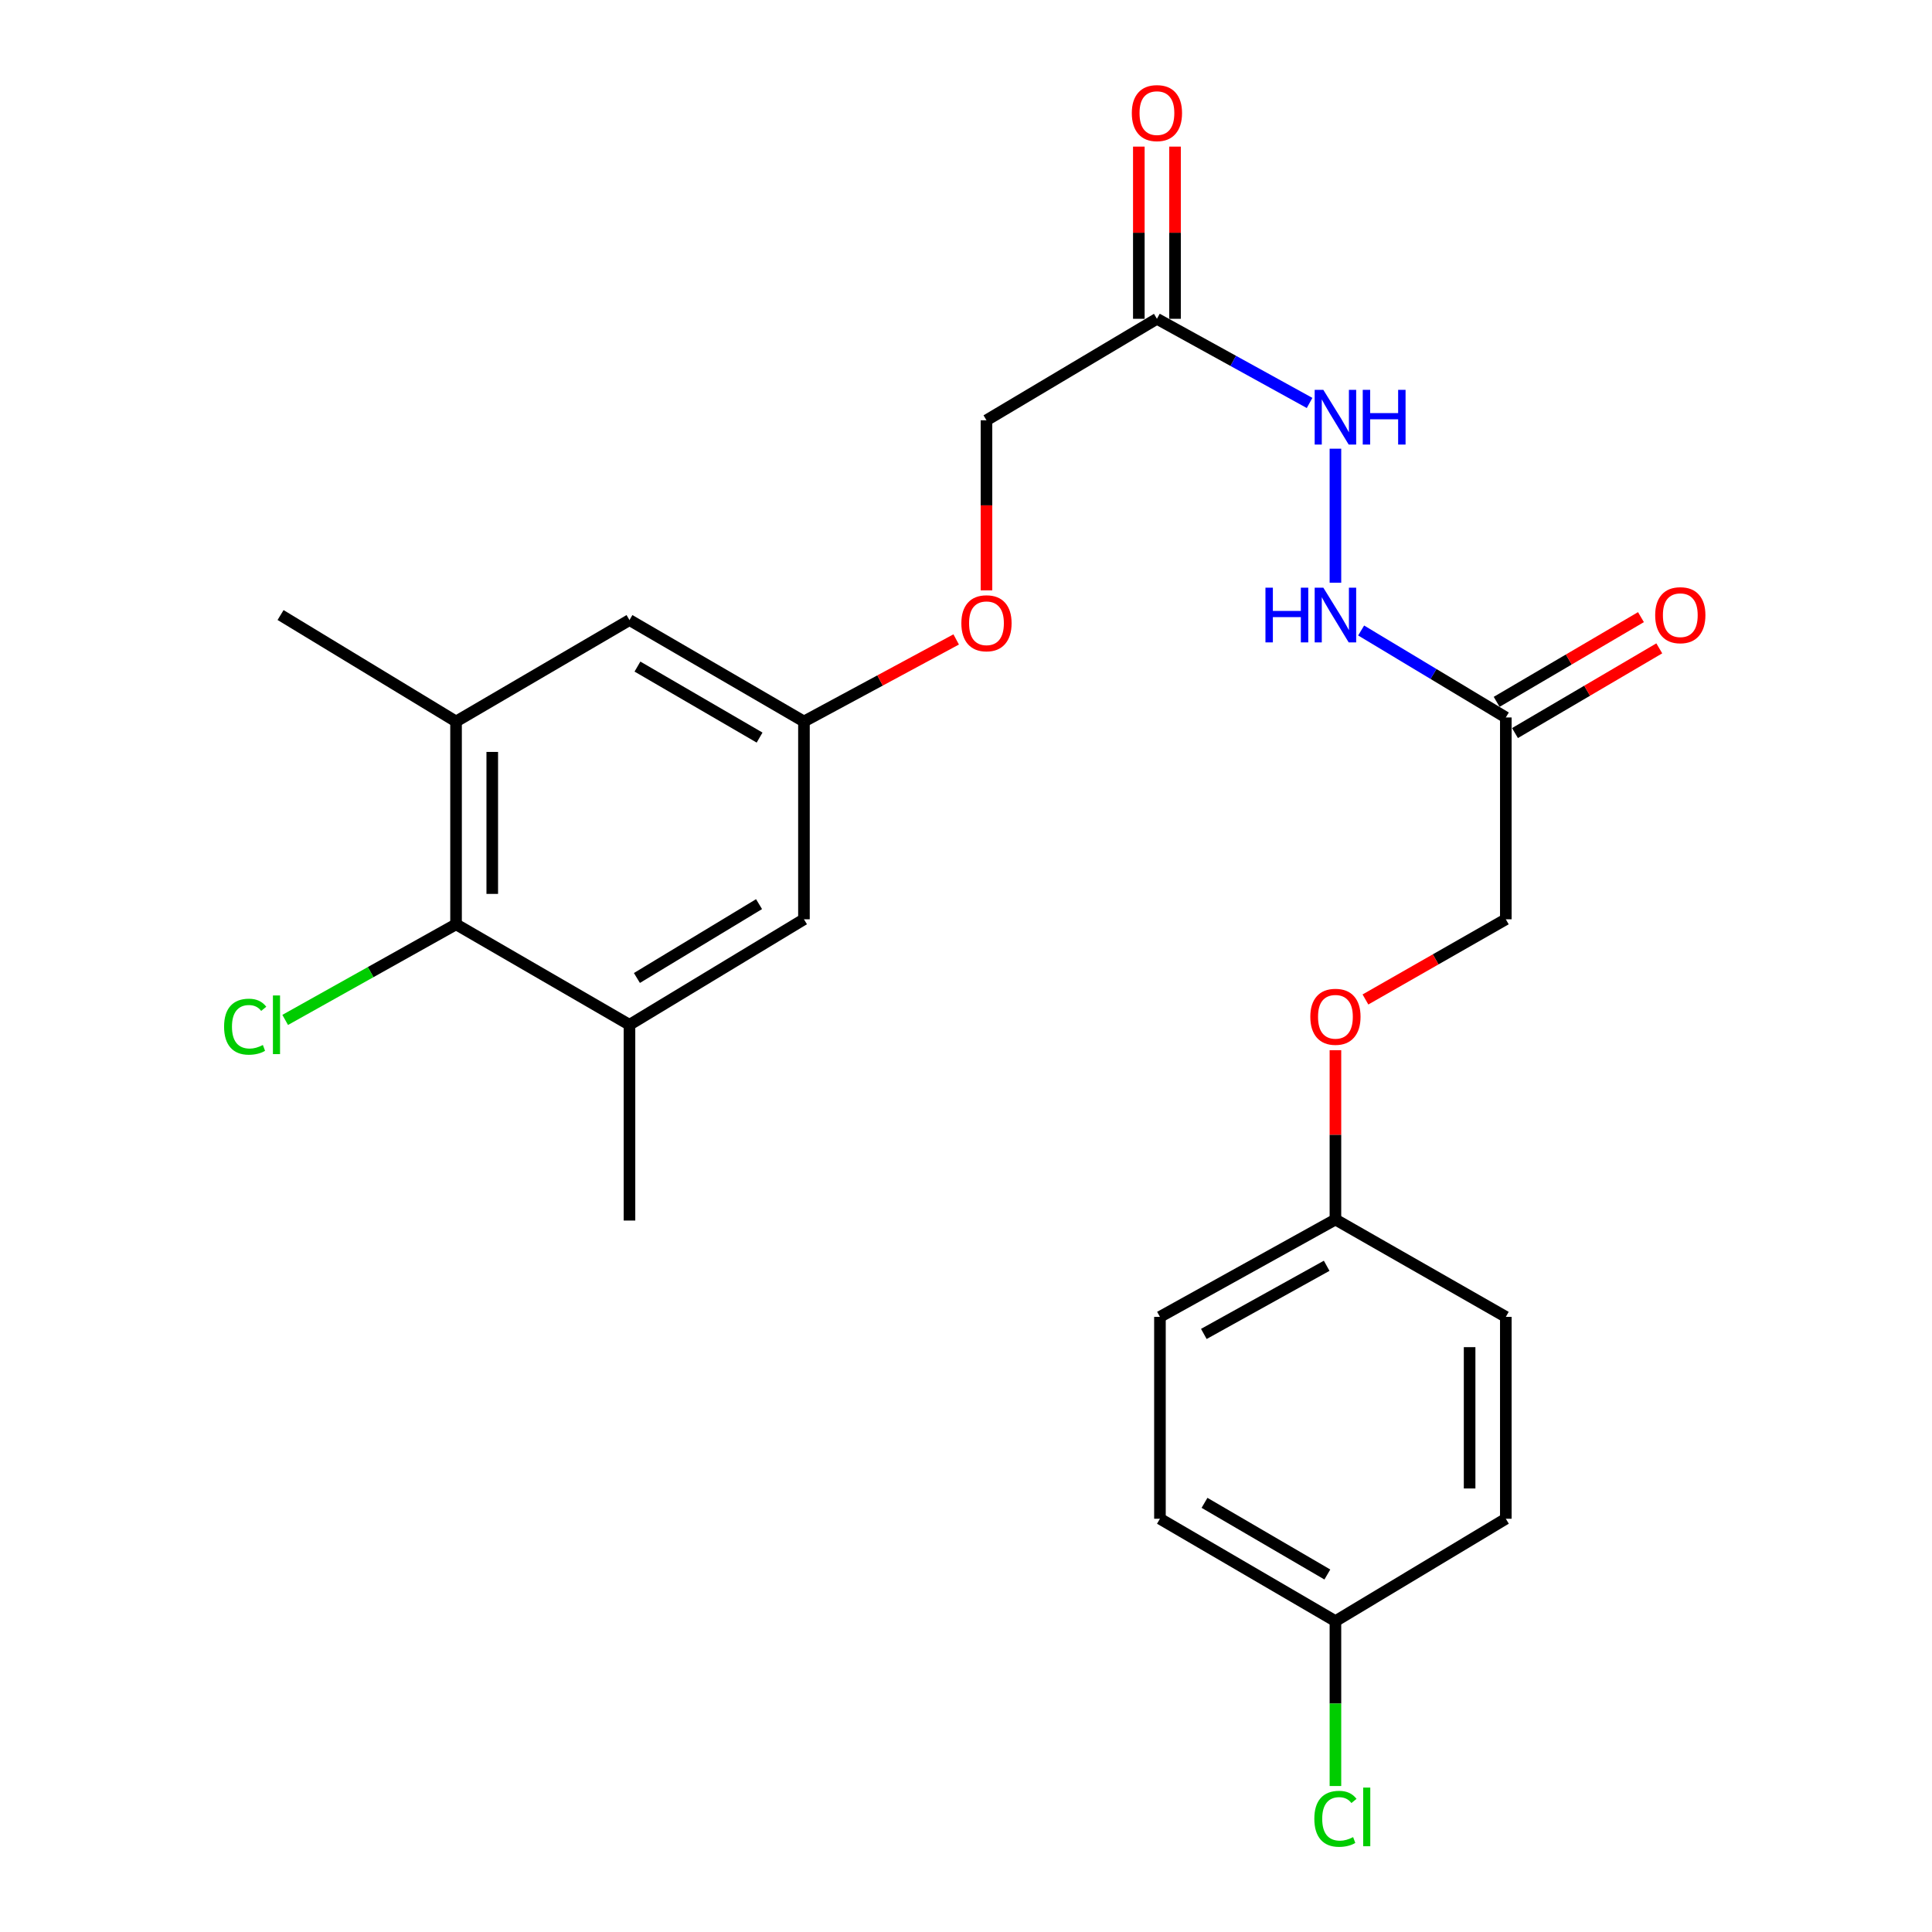 <?xml version='1.0' encoding='iso-8859-1'?>
<svg version='1.1' baseProfile='full'
              xmlns='http://www.w3.org/2000/svg'
                      xmlns:rdkit='http://www.rdkit.org/xml'
                      xmlns:xlink='http://www.w3.org/1999/xlink'
                  xml:space='preserve'
width='1000px' height='1000px' viewBox='0 0 1000 1000'>
<!-- END OF HEADER -->
<rect style='opacity:1.0;fill:#FFFFFF;stroke:none' width='1000' height='1000' x='0' y='0'> </rect>
<path class='bond-2' d='M 236.05,478.425 L 236.05,373.447' style='fill:none;fill-rule:evenodd;stroke:#000000;stroke-width:6px;stroke-linecap:butt;stroke-linejoin:miter;stroke-opacity:1' />
<path class='bond-2' d='M 254.79,462.679 L 254.79,389.194' style='fill:none;fill-rule:evenodd;stroke:#000000;stroke-width:6px;stroke-linecap:butt;stroke-linejoin:miter;stroke-opacity:1' />
<path class='bond-3' d='M 236.05,478.425 L 325.817,530.43' style='fill:none;fill-rule:evenodd;stroke:#000000;stroke-width:6px;stroke-linecap:butt;stroke-linejoin:miter;stroke-opacity:1' />
<path class='bond-15' d='M 236.05,478.425 L 191.83,503.168' style='fill:none;fill-rule:evenodd;stroke:#000000;stroke-width:6px;stroke-linecap:butt;stroke-linejoin:miter;stroke-opacity:1' />
<path class='bond-15' d='M 191.83,503.168 L 147.61,527.911' style='fill:none;fill-rule:evenodd;stroke:#00CC00;stroke-width:6px;stroke-linecap:butt;stroke-linejoin:miter;stroke-opacity:1' />
<path class='bond-0' d='M 779.409,371.355 L 741.968,348.848' style='fill:none;fill-rule:evenodd;stroke:#000000;stroke-width:6px;stroke-linecap:butt;stroke-linejoin:miter;stroke-opacity:1' />
<path class='bond-0' d='M 741.968,348.848 L 704.527,326.342' style='fill:none;fill-rule:evenodd;stroke:#0000FF;stroke-width:6px;stroke-linecap:butt;stroke-linejoin:miter;stroke-opacity:1' />
<path class='bond-10' d='M 784.153,379.435 L 821.498,357.512' style='fill:none;fill-rule:evenodd;stroke:#000000;stroke-width:6px;stroke-linecap:butt;stroke-linejoin:miter;stroke-opacity:1' />
<path class='bond-10' d='M 821.498,357.512 L 858.844,335.589' style='fill:none;fill-rule:evenodd;stroke:#FF0000;stroke-width:6px;stroke-linecap:butt;stroke-linejoin:miter;stroke-opacity:1' />
<path class='bond-10' d='M 774.666,363.274 L 812.011,341.351' style='fill:none;fill-rule:evenodd;stroke:#000000;stroke-width:6px;stroke-linecap:butt;stroke-linejoin:miter;stroke-opacity:1' />
<path class='bond-10' d='M 812.011,341.351 L 849.356,319.428' style='fill:none;fill-rule:evenodd;stroke:#FF0000;stroke-width:6px;stroke-linecap:butt;stroke-linejoin:miter;stroke-opacity:1' />
<path class='bond-13' d='M 779.409,371.355 L 779.409,475.823' style='fill:none;fill-rule:evenodd;stroke:#000000;stroke-width:6px;stroke-linecap:butt;stroke-linejoin:miter;stroke-opacity:1' />
<path class='bond-1' d='M 598.824,165.012 L 510.598,217.537' style='fill:none;fill-rule:evenodd;stroke:#000000;stroke-width:6px;stroke-linecap:butt;stroke-linejoin:miter;stroke-opacity:1' />
<path class='bond-5' d='M 598.824,165.012 L 638.331,186.79' style='fill:none;fill-rule:evenodd;stroke:#000000;stroke-width:6px;stroke-linecap:butt;stroke-linejoin:miter;stroke-opacity:1' />
<path class='bond-5' d='M 638.331,186.79 L 677.837,208.569' style='fill:none;fill-rule:evenodd;stroke:#0000FF;stroke-width:6px;stroke-linecap:butt;stroke-linejoin:miter;stroke-opacity:1' />
<path class='bond-9' d='M 608.194,165.012 L 608.194,120.448' style='fill:none;fill-rule:evenodd;stroke:#000000;stroke-width:6px;stroke-linecap:butt;stroke-linejoin:miter;stroke-opacity:1' />
<path class='bond-9' d='M 608.194,120.448 L 608.194,75.885' style='fill:none;fill-rule:evenodd;stroke:#FF0000;stroke-width:6px;stroke-linecap:butt;stroke-linejoin:miter;stroke-opacity:1' />
<path class='bond-9' d='M 589.454,165.012 L 589.454,120.448' style='fill:none;fill-rule:evenodd;stroke:#000000;stroke-width:6px;stroke-linecap:butt;stroke-linejoin:miter;stroke-opacity:1' />
<path class='bond-9' d='M 589.454,120.448 L 589.454,75.885' style='fill:none;fill-rule:evenodd;stroke:#FF0000;stroke-width:6px;stroke-linecap:butt;stroke-linejoin:miter;stroke-opacity:1' />
<path class='bond-6' d='M 236.05,373.447 L 325.817,320.943' style='fill:none;fill-rule:evenodd;stroke:#000000;stroke-width:6px;stroke-linecap:butt;stroke-linejoin:miter;stroke-opacity:1' />
<path class='bond-23' d='M 236.05,373.447 L 145.221,318.34' style='fill:none;fill-rule:evenodd;stroke:#000000;stroke-width:6px;stroke-linecap:butt;stroke-linejoin:miter;stroke-opacity:1' />
<path class='bond-7' d='M 325.817,530.43 L 416.125,475.823' style='fill:none;fill-rule:evenodd;stroke:#000000;stroke-width:6px;stroke-linecap:butt;stroke-linejoin:miter;stroke-opacity:1' />
<path class='bond-7' d='M 329.666,506.202 L 392.882,467.977' style='fill:none;fill-rule:evenodd;stroke:#000000;stroke-width:6px;stroke-linecap:butt;stroke-linejoin:miter;stroke-opacity:1' />
<path class='bond-24' d='M 325.817,530.43 L 325.817,631.754' style='fill:none;fill-rule:evenodd;stroke:#000000;stroke-width:6px;stroke-linecap:butt;stroke-linejoin:miter;stroke-opacity:1' />
<path class='bond-4' d='M 691.215,301.62 L 691.215,232.246' style='fill:none;fill-rule:evenodd;stroke:#0000FF;stroke-width:6px;stroke-linecap:butt;stroke-linejoin:miter;stroke-opacity:1' />
<path class='bond-25' d='M 325.817,320.943 L 416.125,373.447' style='fill:none;fill-rule:evenodd;stroke:#000000;stroke-width:6px;stroke-linecap:butt;stroke-linejoin:miter;stroke-opacity:1' />
<path class='bond-25' d='M 329.944,345.02 L 393.16,381.773' style='fill:none;fill-rule:evenodd;stroke:#000000;stroke-width:6px;stroke-linecap:butt;stroke-linejoin:miter;stroke-opacity:1' />
<path class='bond-8' d='M 416.125,475.823 L 416.125,373.447' style='fill:none;fill-rule:evenodd;stroke:#000000;stroke-width:6px;stroke-linecap:butt;stroke-linejoin:miter;stroke-opacity:1' />
<path class='bond-11' d='M 416.125,373.447 L 455.52,352.209' style='fill:none;fill-rule:evenodd;stroke:#000000;stroke-width:6px;stroke-linecap:butt;stroke-linejoin:miter;stroke-opacity:1' />
<path class='bond-11' d='M 455.52,352.209 L 494.915,330.97' style='fill:none;fill-rule:evenodd;stroke:#FF0000;stroke-width:6px;stroke-linecap:butt;stroke-linejoin:miter;stroke-opacity:1' />
<path class='bond-12' d='M 510.598,305.57 L 510.598,261.554' style='fill:none;fill-rule:evenodd;stroke:#FF0000;stroke-width:6px;stroke-linecap:butt;stroke-linejoin:miter;stroke-opacity:1' />
<path class='bond-12' d='M 510.598,261.554 L 510.598,217.537' style='fill:none;fill-rule:evenodd;stroke:#000000;stroke-width:6px;stroke-linecap:butt;stroke-linejoin:miter;stroke-opacity:1' />
<path class='bond-14' d='M 779.409,475.823 L 743.082,496.575' style='fill:none;fill-rule:evenodd;stroke:#000000;stroke-width:6px;stroke-linecap:butt;stroke-linejoin:miter;stroke-opacity:1' />
<path class='bond-14' d='M 743.082,496.575 L 706.754,517.326' style='fill:none;fill-rule:evenodd;stroke:#FF0000;stroke-width:6px;stroke-linecap:butt;stroke-linejoin:miter;stroke-opacity:1' />
<path class='bond-16' d='M 691.215,543.589 L 691.215,587.406' style='fill:none;fill-rule:evenodd;stroke:#FF0000;stroke-width:6px;stroke-linecap:butt;stroke-linejoin:miter;stroke-opacity:1' />
<path class='bond-16' d='M 691.215,587.406 L 691.215,631.223' style='fill:none;fill-rule:evenodd;stroke:#000000;stroke-width:6px;stroke-linecap:butt;stroke-linejoin:miter;stroke-opacity:1' />
<path class='bond-19' d='M 691.215,631.223 L 779.409,681.614' style='fill:none;fill-rule:evenodd;stroke:#000000;stroke-width:6px;stroke-linecap:butt;stroke-linejoin:miter;stroke-opacity:1' />
<path class='bond-20' d='M 691.215,631.223 L 600.386,681.614' style='fill:none;fill-rule:evenodd;stroke:#000000;stroke-width:6px;stroke-linecap:butt;stroke-linejoin:miter;stroke-opacity:1' />
<path class='bond-20' d='M 686.682,655.169 L 623.102,690.443' style='fill:none;fill-rule:evenodd;stroke:#000000;stroke-width:6px;stroke-linecap:butt;stroke-linejoin:miter;stroke-opacity:1' />
<path class='bond-17' d='M 691.215,839.096 L 600.386,786.102' style='fill:none;fill-rule:evenodd;stroke:#000000;stroke-width:6px;stroke-linecap:butt;stroke-linejoin:miter;stroke-opacity:1' />
<path class='bond-17' d='M 687.034,814.961 L 623.454,777.865' style='fill:none;fill-rule:evenodd;stroke:#000000;stroke-width:6px;stroke-linecap:butt;stroke-linejoin:miter;stroke-opacity:1' />
<path class='bond-18' d='M 691.215,839.096 L 691.215,881.767' style='fill:none;fill-rule:evenodd;stroke:#000000;stroke-width:6px;stroke-linecap:butt;stroke-linejoin:miter;stroke-opacity:1' />
<path class='bond-18' d='M 691.215,881.767 L 691.215,924.437' style='fill:none;fill-rule:evenodd;stroke:#00CC00;stroke-width:6px;stroke-linecap:butt;stroke-linejoin:miter;stroke-opacity:1' />
<path class='bond-26' d='M 691.215,839.096 L 779.409,786.102' style='fill:none;fill-rule:evenodd;stroke:#000000;stroke-width:6px;stroke-linecap:butt;stroke-linejoin:miter;stroke-opacity:1' />
<path class='bond-22' d='M 779.409,681.614 L 779.409,786.102' style='fill:none;fill-rule:evenodd;stroke:#000000;stroke-width:6px;stroke-linecap:butt;stroke-linejoin:miter;stroke-opacity:1' />
<path class='bond-22' d='M 760.669,697.287 L 760.669,770.429' style='fill:none;fill-rule:evenodd;stroke:#000000;stroke-width:6px;stroke-linecap:butt;stroke-linejoin:miter;stroke-opacity:1' />
<path class='bond-21' d='M 600.386,681.614 L 600.386,786.102' style='fill:none;fill-rule:evenodd;stroke:#000000;stroke-width:6px;stroke-linecap:butt;stroke-linejoin:miter;stroke-opacity:1' />
<path  class='atom-5' d='M 654.995 304.18
L 658.835 304.18
L 658.835 316.22
L 673.315 316.22
L 673.315 304.18
L 677.155 304.18
L 677.155 332.5
L 673.315 332.5
L 673.315 319.42
L 658.835 319.42
L 658.835 332.5
L 654.995 332.5
L 654.995 304.18
' fill='#0000FF'/>
<path  class='atom-5' d='M 684.955 304.18
L 694.235 319.18
Q 695.155 320.66, 696.635 323.34
Q 698.115 326.02, 698.195 326.18
L 698.195 304.18
L 701.955 304.18
L 701.955 332.5
L 698.075 332.5
L 688.115 316.1
Q 686.955 314.18, 685.715 311.98
Q 684.515 309.78, 684.155 309.1
L 684.155 332.5
L 680.475 332.5
L 680.475 304.18
L 684.955 304.18
' fill='#0000FF'/>
<path  class='atom-6' d='M 684.955 201.784
L 694.235 216.784
Q 695.155 218.264, 696.635 220.944
Q 698.115 223.624, 698.195 223.784
L 698.195 201.784
L 701.955 201.784
L 701.955 230.104
L 698.075 230.104
L 688.115 213.704
Q 686.955 211.784, 685.715 209.584
Q 684.515 207.384, 684.155 206.704
L 684.155 230.104
L 680.475 230.104
L 680.475 201.784
L 684.955 201.784
' fill='#0000FF'/>
<path  class='atom-6' d='M 705.355 201.784
L 709.195 201.784
L 709.195 213.824
L 723.675 213.824
L 723.675 201.784
L 727.515 201.784
L 727.515 230.104
L 723.675 230.104
L 723.675 217.024
L 709.195 217.024
L 709.195 230.104
L 705.355 230.104
L 705.355 201.784
' fill='#0000FF'/>
<path  class='atom-10' d='M 585.824 58.541
Q 585.824 51.742, 589.184 47.941
Q 592.544 44.142, 598.824 44.142
Q 605.104 44.142, 608.464 47.941
Q 611.824 51.742, 611.824 58.541
Q 611.824 65.421, 608.424 69.341
Q 605.024 73.222, 598.824 73.222
Q 592.584 73.222, 589.184 69.341
Q 585.824 65.462, 585.824 58.541
M 598.824 70.022
Q 603.144 70.022, 605.464 67.141
Q 607.824 64.222, 607.824 58.541
Q 607.824 52.981, 605.464 50.181
Q 603.144 47.342, 598.824 47.342
Q 594.504 47.342, 592.144 50.142
Q 589.824 52.941, 589.824 58.541
Q 589.824 64.261, 592.144 67.141
Q 594.504 70.022, 598.824 70.022
' fill='#FF0000'/>
<path  class='atom-11' d='M 856.718 318.42
Q 856.718 311.62, 860.078 307.82
Q 863.438 304.02, 869.718 304.02
Q 875.998 304.02, 879.358 307.82
Q 882.718 311.62, 882.718 318.42
Q 882.718 325.3, 879.318 329.22
Q 875.918 333.1, 869.718 333.1
Q 863.478 333.1, 860.078 329.22
Q 856.718 325.34, 856.718 318.42
M 869.718 329.9
Q 874.038 329.9, 876.358 327.02
Q 878.718 324.1, 878.718 318.42
Q 878.718 312.86, 876.358 310.06
Q 874.038 307.22, 869.718 307.22
Q 865.398 307.22, 863.038 310.02
Q 860.718 312.82, 860.718 318.42
Q 860.718 324.14, 863.038 327.02
Q 865.398 329.9, 869.718 329.9
' fill='#FF0000'/>
<path  class='atom-12' d='M 497.598 322.595
Q 497.598 315.795, 500.958 311.995
Q 504.318 308.195, 510.598 308.195
Q 516.878 308.195, 520.238 311.995
Q 523.598 315.795, 523.598 322.595
Q 523.598 329.475, 520.198 333.395
Q 516.798 337.275, 510.598 337.275
Q 504.358 337.275, 500.958 333.395
Q 497.598 329.515, 497.598 322.595
M 510.598 334.075
Q 514.918 334.075, 517.238 331.195
Q 519.598 328.275, 519.598 322.595
Q 519.598 317.035, 517.238 314.235
Q 514.918 311.395, 510.598 311.395
Q 506.278 311.395, 503.918 314.195
Q 501.598 316.995, 501.598 322.595
Q 501.598 328.315, 503.918 331.195
Q 506.278 334.075, 510.598 334.075
' fill='#FF0000'/>
<path  class='atom-15' d='M 678.215 526.283
Q 678.215 519.483, 681.575 515.683
Q 684.935 511.883, 691.215 511.883
Q 697.495 511.883, 700.855 515.683
Q 704.215 519.483, 704.215 526.283
Q 704.215 533.163, 700.815 537.083
Q 697.415 540.963, 691.215 540.963
Q 684.975 540.963, 681.575 537.083
Q 678.215 533.203, 678.215 526.283
M 691.215 537.763
Q 695.535 537.763, 697.855 534.883
Q 700.215 531.963, 700.215 526.283
Q 700.215 520.723, 697.855 517.923
Q 695.535 515.083, 691.215 515.083
Q 686.895 515.083, 684.535 517.883
Q 682.215 520.683, 682.215 526.283
Q 682.215 532.003, 684.535 534.883
Q 686.895 537.763, 691.215 537.763
' fill='#FF0000'/>
<path  class='atom-16' d='M 115.987 531.41
Q 115.987 524.37, 119.267 520.69
Q 122.587 516.97, 128.867 516.97
Q 134.707 516.97, 137.827 521.09
L 135.187 523.25
Q 132.907 520.25, 128.867 520.25
Q 124.587 520.25, 122.307 523.13
Q 120.067 525.97, 120.067 531.41
Q 120.067 537.01, 122.387 539.89
Q 124.747 542.77, 129.307 542.77
Q 132.427 542.77, 136.067 540.89
L 137.187 543.89
Q 135.707 544.85, 133.467 545.41
Q 131.227 545.97, 128.747 545.97
Q 122.587 545.97, 119.267 542.21
Q 115.987 538.45, 115.987 531.41
' fill='#00CC00'/>
<path  class='atom-16' d='M 141.267 515.25
L 144.947 515.25
L 144.947 545.61
L 141.267 545.61
L 141.267 515.25
' fill='#00CC00'/>
<path  class='atom-19' d='M 680.295 941.41
Q 680.295 934.37, 683.575 930.69
Q 686.895 926.97, 693.175 926.97
Q 699.015 926.97, 702.135 931.09
L 699.495 933.25
Q 697.215 930.25, 693.175 930.25
Q 688.895 930.25, 686.615 933.13
Q 684.375 935.97, 684.375 941.41
Q 684.375 947.01, 686.695 949.89
Q 689.055 952.77, 693.615 952.77
Q 696.735 952.77, 700.375 950.89
L 701.495 953.89
Q 700.015 954.85, 697.775 955.41
Q 695.535 955.97, 693.055 955.97
Q 686.895 955.97, 683.575 952.21
Q 680.295 948.45, 680.295 941.41
' fill='#00CC00'/>
<path  class='atom-19' d='M 705.575 925.25
L 709.255 925.25
L 709.255 955.61
L 705.575 955.61
L 705.575 925.25
' fill='#00CC00'/>
</svg>
